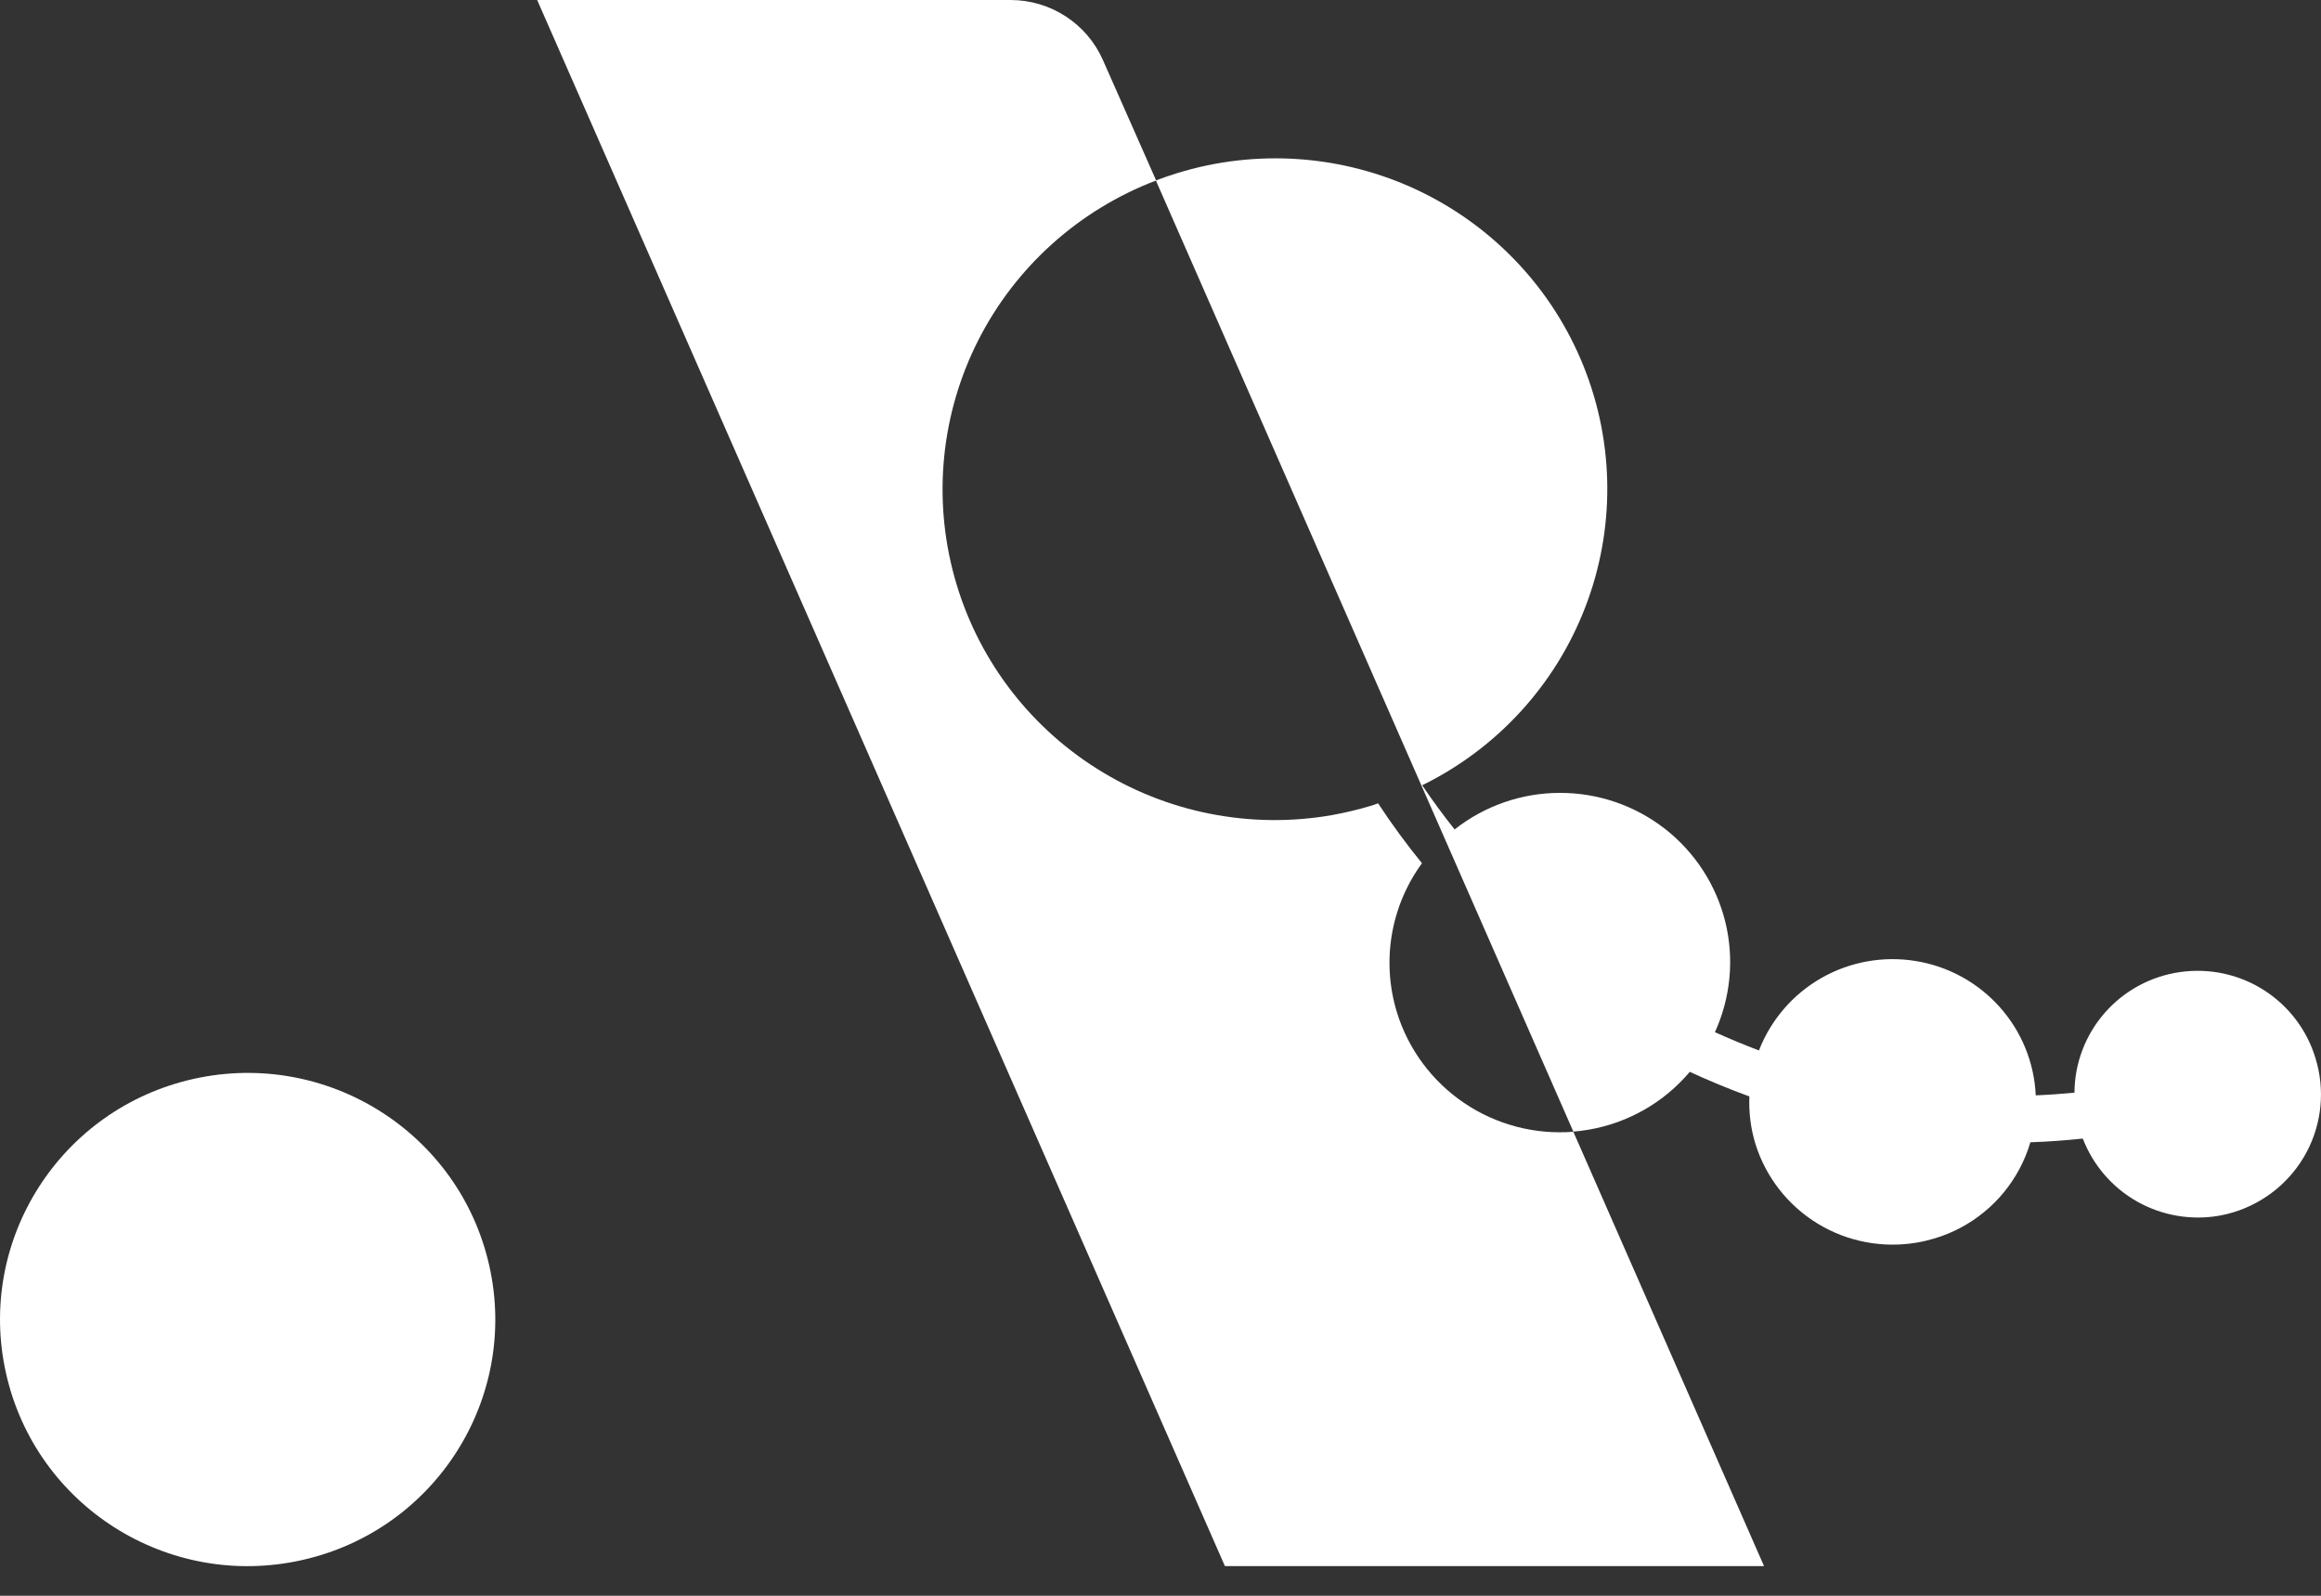 <svg width="32" height="22" viewBox="0 0 32 22" fill="none" xmlns="http://www.w3.org/2000/svg">
<rect x="0" y="0" width="32" height="22" fill="#333333" stroke="none"/>
<path d="M31.925 14.592C31.809 14.204 31.557 13.87 31.214 13.651C30.872 13.432 30.462 13.344 30.059 13.401C29.656 13.458 29.287 13.657 29.019 13.963C28.752 14.268 28.603 14.659 28.601 15.064C28.423 15.081 28.244 15.094 28.067 15.101C28.047 14.65 27.871 14.219 27.569 13.882C27.268 13.545 26.859 13.321 26.412 13.249C25.964 13.176 25.505 13.259 25.112 13.483C24.718 13.708 24.415 14.06 24.251 14.482C24.046 14.404 23.843 14.32 23.644 14.23C23.861 13.753 23.912 13.218 23.787 12.709C23.661 12.2 23.368 11.749 22.954 11.426C22.54 11.104 22.029 10.929 21.503 10.931C20.977 10.932 20.467 11.11 20.055 11.435C19.898 11.238 19.749 11.035 19.608 10.826C20.641 10.319 21.444 9.443 21.856 8.372C22.269 7.302 22.261 6.116 21.834 5.051C21.407 3.985 20.593 3.12 19.553 2.626C18.514 2.133 17.326 2.048 16.226 2.388C16.128 2.418 16.032 2.452 15.936 2.488L21.692 15.601C21.763 15.595 21.838 15.586 21.911 15.573C22.453 15.478 22.944 15.196 23.297 14.777C23.566 14.901 23.84 15.014 24.119 15.116C24.11 15.337 24.137 15.557 24.202 15.769C24.344 16.227 24.649 16.618 25.06 16.869C25.471 17.12 25.96 17.212 26.434 17.13C26.515 17.116 26.596 17.096 26.674 17.073C26.923 16.998 27.154 16.875 27.355 16.71C27.556 16.546 27.721 16.343 27.843 16.115C27.905 15.998 27.956 15.875 27.993 15.748C28.235 15.74 28.476 15.722 28.716 15.697C28.857 16.063 29.121 16.37 29.463 16.564C29.805 16.758 30.205 16.827 30.593 16.761C30.663 16.749 30.732 16.732 30.799 16.711C31.23 16.578 31.591 16.28 31.802 15.883C32.013 15.486 32.057 15.022 31.925 14.592Z" fill="white"/>
<path d="M4.159 21.509C5.999 21.1 7.157 19.283 6.746 17.45C6.335 15.618 4.51 14.465 2.67 14.874C0.83 15.284 -0.328 17.101 0.083 18.933C0.494 20.766 2.319 21.919 4.159 21.509Z" fill="white"/>
<path d="M19.26 13.958C19.154 13.612 19.129 13.246 19.189 12.889C19.249 12.532 19.391 12.194 19.605 11.901C19.389 11.636 19.187 11.36 19 11.075C18.971 11.084 18.944 11.097 18.915 11.105C18.733 11.16 18.548 11.204 18.361 11.238C17.24 11.433 16.086 11.205 15.124 10.598C14.162 9.992 13.462 9.051 13.16 7.958C12.857 6.865 12.975 5.699 13.489 4.688C14.003 3.677 14.877 2.893 15.94 2.488L15.207 0.83C15.099 0.584 14.921 0.374 14.694 0.226C14.468 0.079 14.204 8.33825e-05 13.933 0H7.406L16.888 21.591H24.321L21.692 15.603C21.159 15.645 20.628 15.505 20.186 15.206C19.744 14.907 19.417 14.466 19.26 13.958Z" fill="white"/>
</svg>
